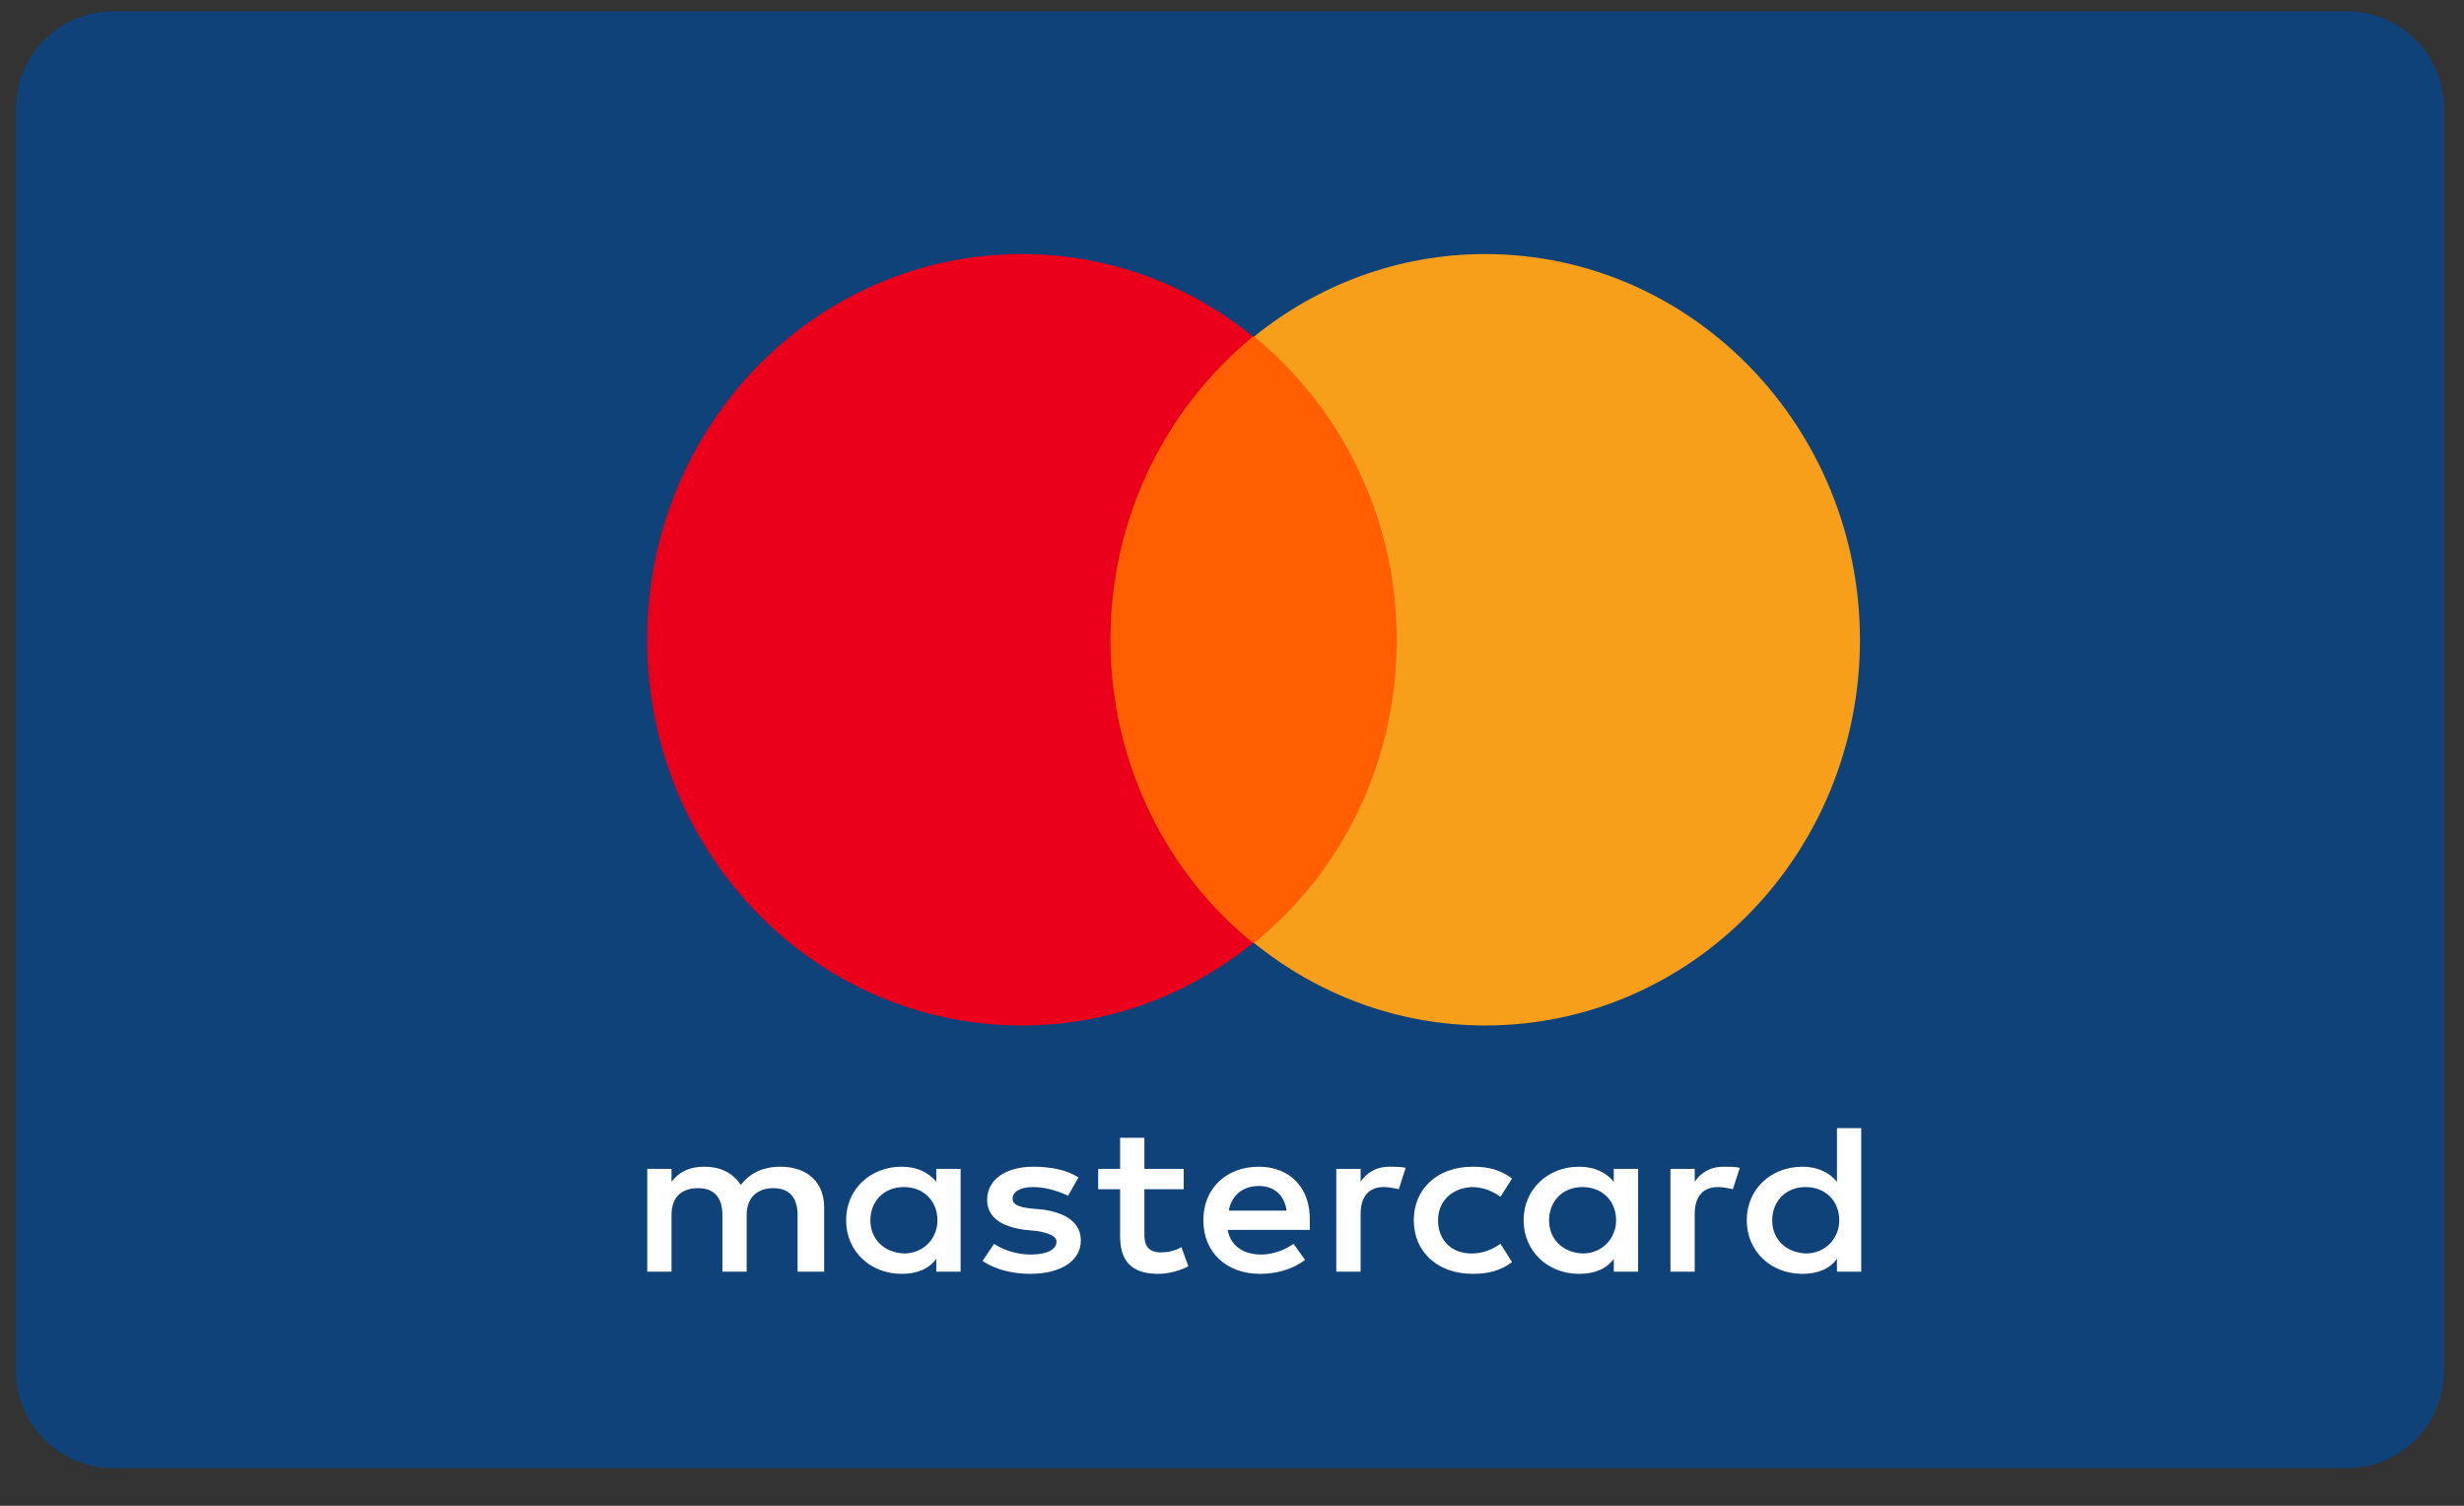 <svg width="54" height="33" viewBox="0 0 54 33" fill="none" xmlns="http://www.w3.org/2000/svg">
<rect x="0" y="0" width="54" height="33" fill="#333333" stroke="none"/>
<path d="M51.433 0.248H2.48C1.304 0.248 0.352 1.201 0.352 2.376V30.046C0.352 31.221 1.304 32.174 2.48 32.174H51.433C52.609 32.174 53.562 31.221 53.562 30.046V2.376C53.562 1.201 52.609 0.248 51.433 0.248Z" fill="#10427A"/>
<path d="M31.065 7.376H23.879V20.665H31.065V7.376Z" fill="#FF5F00"/>
<path d="M24.336 14.021C24.336 11.321 25.568 8.926 27.461 7.376C26.07 6.249 24.313 5.568 22.396 5.568C17.857 5.568 14.183 9.349 14.183 14.021C14.183 18.693 17.857 22.474 22.396 22.474C24.313 22.474 26.07 21.793 27.461 20.666C25.568 19.139 24.336 16.721 24.336 14.021Z" fill="#EB001B"/>
<path d="M40.762 14.021C40.762 18.693 37.089 22.474 32.549 22.474C30.633 22.474 28.876 21.793 27.484 20.666C29.401 19.116 30.61 16.721 30.61 14.021C30.61 11.321 29.378 8.926 27.484 7.376C28.876 6.249 30.633 5.568 32.549 5.568C37.089 5.568 40.762 9.372 40.762 14.021Z" fill="#F79E1B"/>
<path d="M18.062 27.87V26.461C18.062 25.921 17.707 25.569 17.099 25.569C16.795 25.569 16.465 25.663 16.237 25.968C16.06 25.71 15.806 25.569 15.426 25.569C15.173 25.569 14.92 25.64 14.717 25.898V25.616H14.185V27.87H14.717V26.626C14.717 26.227 14.945 26.039 15.3 26.039C15.654 26.039 15.832 26.25 15.832 26.626V27.87H16.364V26.626C16.364 26.227 16.617 26.039 16.947 26.039C17.301 26.039 17.479 26.25 17.479 26.626V27.87H18.062ZM25.942 25.616H25.08V24.935H24.548V25.616H24.067V26.062H24.548V27.095C24.548 27.612 24.776 27.917 25.384 27.917C25.612 27.917 25.866 27.846 26.043 27.752L25.891 27.33C25.739 27.424 25.562 27.447 25.435 27.447C25.182 27.447 25.08 27.306 25.08 27.072V26.062H25.942V25.616ZM30.452 25.569C30.148 25.569 29.945 25.71 29.819 25.898V25.616H29.286V27.87H29.819V26.602C29.819 26.227 29.996 26.015 30.325 26.015C30.427 26.015 30.553 26.039 30.655 26.062L30.807 25.593C30.705 25.569 30.553 25.569 30.452 25.569ZM23.636 25.804C23.383 25.64 23.028 25.569 22.648 25.569C22.04 25.569 21.634 25.851 21.634 26.297C21.634 26.673 21.938 26.884 22.47 26.954L22.724 26.978C23.003 27.025 23.154 27.095 23.154 27.212C23.154 27.377 22.952 27.494 22.597 27.494C22.242 27.494 21.964 27.377 21.786 27.259L21.533 27.635C21.812 27.823 22.192 27.917 22.572 27.917C23.281 27.917 23.687 27.612 23.687 27.189C23.687 26.79 23.357 26.579 22.851 26.508L22.597 26.485C22.369 26.461 22.192 26.414 22.192 26.273C22.192 26.109 22.369 26.015 22.648 26.015C22.952 26.015 23.256 26.133 23.408 26.203L23.636 25.804ZM37.775 25.569C37.471 25.569 37.268 25.71 37.141 25.898V25.616H36.609V27.87H37.141V26.602C37.141 26.227 37.319 26.015 37.648 26.015C37.749 26.015 37.876 26.039 37.977 26.062L38.129 25.593C38.028 25.569 37.876 25.569 37.775 25.569ZM30.984 26.743C30.984 27.424 31.491 27.917 32.276 27.917C32.631 27.917 32.884 27.846 33.138 27.659L32.884 27.259C32.682 27.4 32.479 27.471 32.251 27.471C31.82 27.471 31.516 27.189 31.516 26.743C31.516 26.32 31.82 26.039 32.251 26.015C32.479 26.015 32.682 26.086 32.884 26.227L33.138 25.828C32.884 25.64 32.631 25.569 32.276 25.569C31.491 25.569 30.984 26.062 30.984 26.743ZM35.9 26.743V25.616H35.367V25.898C35.19 25.687 34.937 25.569 34.607 25.569C33.923 25.569 33.391 26.062 33.391 26.743C33.391 27.424 33.923 27.917 34.607 27.917C34.962 27.917 35.215 27.799 35.367 27.588V27.87H35.9V26.743ZM33.949 26.743C33.949 26.344 34.227 26.015 34.683 26.015C35.114 26.015 35.418 26.32 35.418 26.743C35.418 27.142 35.114 27.471 34.683 27.471C34.227 27.447 33.949 27.142 33.949 26.743ZM27.589 25.569C26.879 25.569 26.372 26.039 26.372 26.743C26.372 27.447 26.879 27.917 27.614 27.917C27.969 27.917 28.323 27.823 28.602 27.612L28.349 27.259C28.146 27.4 27.893 27.494 27.639 27.494C27.31 27.494 26.981 27.353 26.905 26.954H28.704V26.767C28.729 26.039 28.273 25.569 27.589 25.569ZM27.589 25.992C27.918 25.992 28.146 26.18 28.197 26.532H26.93C26.981 26.227 27.209 25.992 27.589 25.992ZM40.79 26.743V24.724H40.258V25.898C40.081 25.687 39.827 25.569 39.498 25.569C38.813 25.569 38.281 26.062 38.281 26.743C38.281 27.424 38.813 27.917 39.498 27.917C39.852 27.917 40.106 27.799 40.258 27.588V27.87H40.79V26.743ZM38.839 26.743C38.839 26.344 39.118 26.015 39.574 26.015C40.004 26.015 40.309 26.32 40.309 26.743C40.309 27.142 40.004 27.471 39.574 27.471C39.118 27.447 38.839 27.142 38.839 26.743ZM21.052 26.743V25.616H20.519V25.898C20.342 25.687 20.089 25.569 19.759 25.569C19.075 25.569 18.543 26.062 18.543 26.743C18.543 27.424 19.075 27.917 19.759 27.917C20.114 27.917 20.367 27.799 20.519 27.588V27.87H21.052V26.743ZM19.075 26.743C19.075 26.344 19.354 26.015 19.81 26.015C20.241 26.015 20.545 26.32 20.545 26.743C20.545 27.142 20.241 27.471 19.81 27.471C19.354 27.447 19.075 27.142 19.075 26.743Z" fill="white"/>
</svg>
